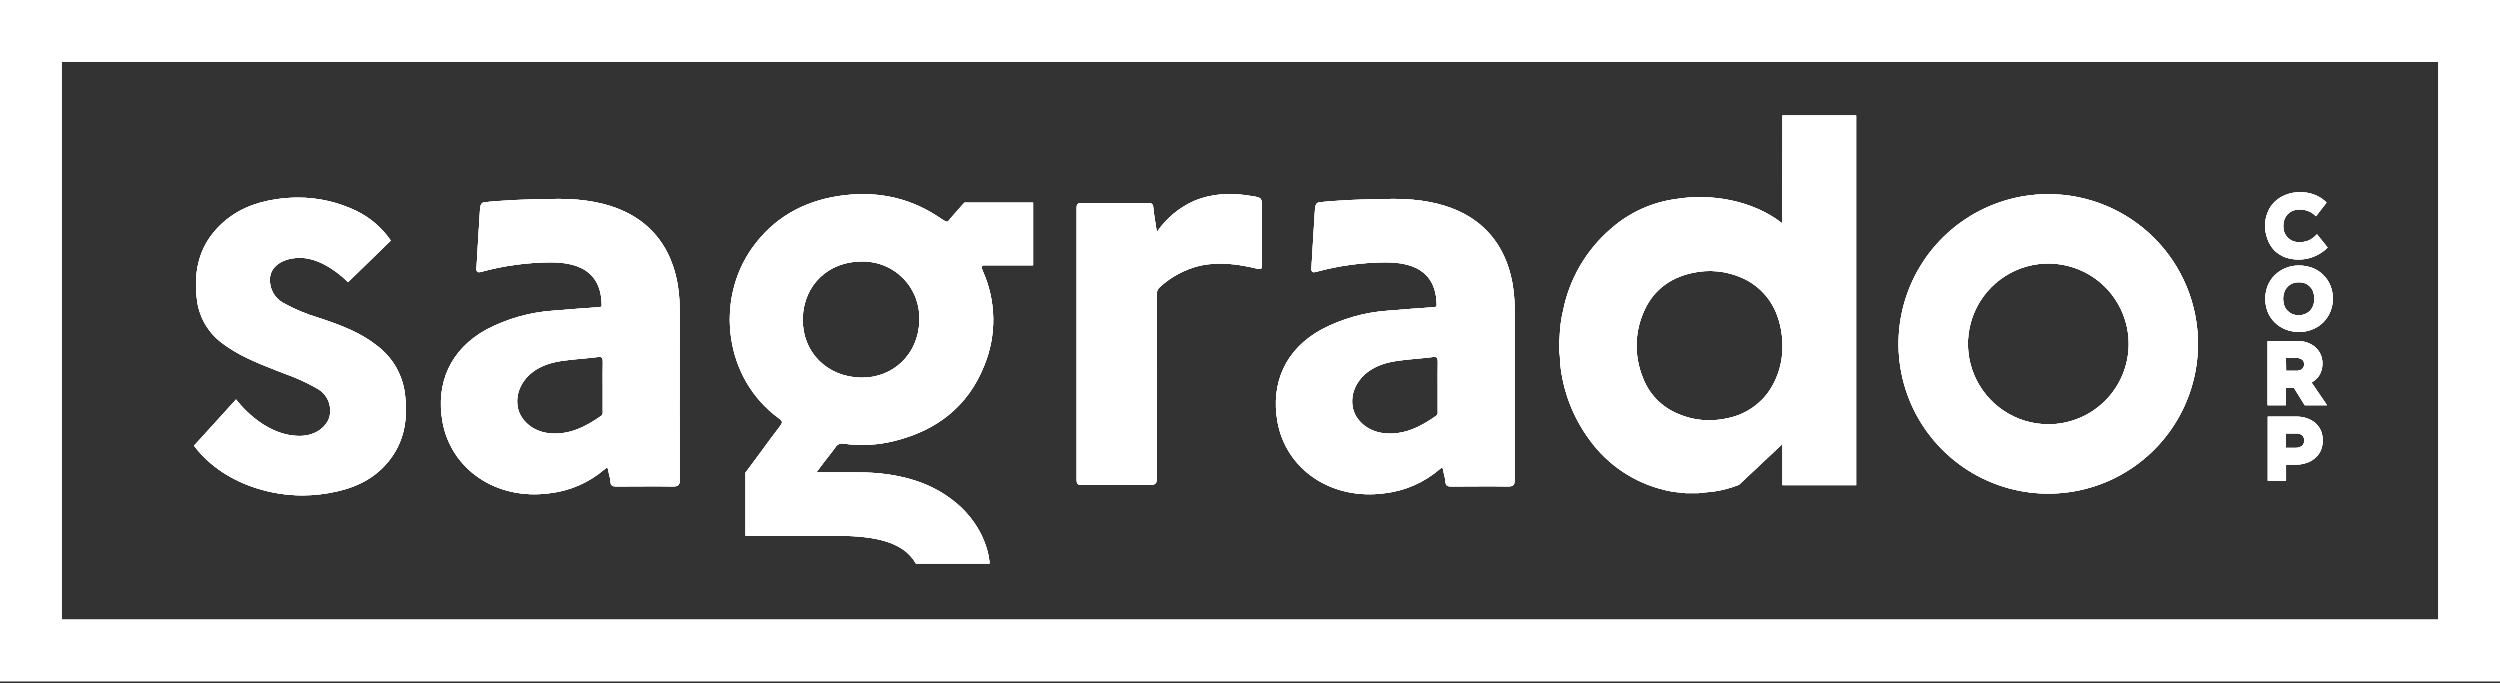 <?xml version="1.0" encoding="UTF-8"?> <svg xmlns="http://www.w3.org/2000/svg" width="139" height="38" viewBox="0 0 139 38" fill="none"><rect x="0" y="0" width="139" height="38" fill="#333333" stroke="none"/> <g clip-path="url(#clip0_259_1398)"> <path d="M37.787 19.282C37.787 18.324 37.787 18.111 37.787 17.153C37.787 15.054 37.007 11.06 31.082 11.06C29.572 11.06 27.675 11.15 26.906 11.255C26.784 11.271 26.711 11.386 26.692 11.618C26.672 11.851 26.497 14.849 26.497 14.849C26.497 14.849 26.421 15.194 26.703 15.126C27.989 14.771 29.315 14.589 30.648 14.584C32.99 14.584 33.458 15.836 33.458 17.026C33.411 17.065 33.351 17.085 33.29 17.083C32.428 17.14 31.567 17.204 30.707 17.278C29.444 17.37 28.212 17.718 27.088 18.302C25.006 19.424 24.241 21.338 24.598 23.412C25.061 26.089 27.589 27.827 30.561 27.422C31.688 27.294 32.75 26.831 33.61 26.091C33.731 25.984 33.805 25.976 33.827 26.165C33.848 26.354 33.934 26.569 33.944 26.774C33.955 27.012 34.069 27.047 34.273 27.045C35.323 27.045 36.373 27.026 37.42 27.045C37.746 27.045 37.791 26.94 37.791 26.655C37.781 24.193 37.787 21.74 37.787 19.282ZM33.514 21.491C33.514 21.929 33.514 22.366 33.514 22.805C33.514 22.917 33.546 23.04 33.431 23.122C32.549 23.744 31.605 24.218 30.492 24.085C29.597 23.98 28.918 23.36 28.785 22.651C28.631 21.826 29.056 20.997 29.864 20.515C30.498 20.137 31.203 20.058 31.911 19.984C32.356 19.937 32.804 19.908 33.247 19.848C33.477 19.817 33.524 19.904 33.518 20.109C33.507 20.57 33.514 21.03 33.514 21.491Z" fill="white"></path> <path d="M84.212 19.282V17.153C84.212 15.054 83.431 11.06 77.506 11.06C75.998 11.06 74.102 11.15 73.333 11.255C73.21 11.271 73.138 11.386 73.116 11.618C73.095 11.851 72.921 14.849 72.921 14.849C72.921 14.849 72.843 15.194 73.128 15.126C74.412 14.771 75.739 14.589 77.071 14.584C79.412 14.584 79.882 15.836 79.882 17.026C79.834 17.065 79.774 17.085 79.713 17.083C78.852 17.14 77.99 17.204 77.132 17.278C75.868 17.37 74.636 17.718 73.512 18.302C71.431 19.424 70.666 21.338 71.023 23.412C71.483 26.089 74.014 27.827 76.985 27.422C78.112 27.294 79.175 26.831 80.035 26.091C80.156 25.984 80.23 25.976 80.251 26.165C80.273 26.354 80.359 26.569 80.368 26.774C80.38 27.012 80.493 27.047 80.698 27.045C81.748 27.045 82.797 27.026 83.845 27.045C84.169 27.045 84.216 26.94 84.214 26.655C84.208 24.193 84.212 21.74 84.212 19.282ZM79.939 21.491C79.939 21.929 79.939 22.366 79.939 22.805C79.939 22.917 79.97 23.04 79.853 23.122C78.973 23.744 78.029 24.218 76.917 24.085C76.021 23.98 75.341 23.36 75.21 22.651C75.054 21.826 75.481 20.997 76.289 20.515C76.921 20.137 77.627 20.058 78.335 19.984C78.78 19.937 79.229 19.908 79.672 19.848C79.902 19.817 79.947 19.904 79.943 20.109C79.933 20.57 79.939 21.03 79.939 21.491Z" fill="white"></path> <path d="M126.463 13.928C126.632 14.089 126.831 14.215 127.048 14.301C127.432 14.435 127.845 14.463 128.243 14.385C128.642 14.306 129.013 14.122 129.317 13.852L129.411 13.764L128.825 13.029L128.716 13.134C128.602 13.24 128.47 13.325 128.326 13.386C128.174 13.441 128.013 13.469 127.852 13.47C127.727 13.472 127.602 13.45 127.485 13.407C127.377 13.361 127.279 13.295 127.196 13.212C127.118 13.135 127.056 13.042 127.015 12.939C126.97 12.818 126.948 12.69 126.95 12.561C126.949 12.435 126.971 12.311 127.015 12.194C127.055 12.088 127.116 11.991 127.194 11.909C127.273 11.826 127.368 11.759 127.473 11.714C127.599 11.67 127.731 11.648 127.864 11.649C128.015 11.645 128.166 11.67 128.308 11.724C128.436 11.764 128.555 11.831 128.656 11.919L128.767 12.02L129.352 11.261L129.257 11.175C129.077 11.017 128.869 10.895 128.644 10.815C128.403 10.728 128.149 10.685 127.893 10.688C127.616 10.683 127.342 10.733 127.085 10.836C126.856 10.922 126.646 11.055 126.471 11.226C126.298 11.393 126.165 11.597 126.08 11.821C125.986 12.049 125.939 12.294 125.942 12.541C125.939 12.799 125.985 13.055 126.078 13.296C126.16 13.532 126.291 13.747 126.463 13.928Z" fill="white"></path> <path d="M129.567 15.877C129.476 15.657 129.342 15.457 129.172 15.29C129.003 15.122 128.801 14.99 128.58 14.902C128.337 14.81 128.079 14.764 127.819 14.765C127.56 14.762 127.302 14.812 127.064 14.914C126.845 15.004 126.646 15.137 126.478 15.304C126.308 15.469 126.175 15.669 126.088 15.889C125.999 16.119 125.952 16.363 125.952 16.609C125.951 16.859 125.998 17.106 126.088 17.339C126.175 17.559 126.308 17.759 126.478 17.924C126.65 18.092 126.853 18.224 127.075 18.314C127.316 18.406 127.571 18.453 127.829 18.451C128.091 18.455 128.351 18.404 128.593 18.302C128.814 18.212 129.014 18.077 129.182 17.907C129.35 17.737 129.481 17.535 129.569 17.313C129.66 17.086 129.707 16.843 129.705 16.597C129.704 16.351 129.657 16.107 129.567 15.877ZM127.811 17.53C127.686 17.53 127.561 17.508 127.444 17.463C127.342 17.415 127.25 17.349 127.171 17.268C127.095 17.187 127.037 17.091 127.001 16.985C126.96 16.866 126.939 16.74 126.939 16.613C126.939 16.488 126.96 16.364 127.001 16.246C127.037 16.139 127.095 16.041 127.173 15.959C127.247 15.876 127.337 15.81 127.438 15.764C127.557 15.716 127.683 15.691 127.811 15.692C127.938 15.689 128.064 15.711 128.182 15.758C128.285 15.802 128.377 15.867 128.453 15.95C128.529 16.032 128.586 16.13 128.621 16.236C128.662 16.356 128.683 16.482 128.683 16.609C128.682 16.732 128.663 16.854 128.627 16.972C128.588 17.076 128.532 17.173 128.459 17.257C128.382 17.341 128.287 17.408 128.182 17.452C128.067 17.502 127.944 17.529 127.819 17.53H127.811Z" fill="white"></path> <path d="M128.929 20.897C129.061 20.696 129.129 20.459 129.124 20.218C129.128 20.045 129.094 19.872 129.025 19.713C128.955 19.554 128.851 19.412 128.72 19.297C128.587 19.186 128.434 19.1 128.269 19.046C128.088 18.986 127.897 18.957 127.706 18.96H126.08V22.528H127.093V21.553H127.54L128.143 22.528H129.376L128.517 21.266C128.681 21.177 128.822 21.05 128.929 20.897ZM127.099 19.9H127.684C127.799 19.893 127.913 19.926 128.006 19.994C128.042 20.027 128.07 20.068 128.088 20.114C128.106 20.159 128.113 20.209 128.109 20.257C128.113 20.307 128.104 20.357 128.084 20.403C128.065 20.448 128.035 20.489 127.996 20.521C127.901 20.591 127.783 20.626 127.665 20.618H127.107L127.099 19.9Z" fill="white"></path> <path d="M128.734 23.523C128.598 23.409 128.443 23.322 128.275 23.264C128.087 23.197 127.889 23.164 127.69 23.166H126.09V26.729H127.103V25.831H127.631C127.83 25.835 128.028 25.805 128.217 25.742C128.394 25.691 128.558 25.602 128.697 25.48C128.838 25.366 128.951 25.221 129.028 25.057C129.178 24.701 129.182 24.3 129.038 23.941C128.966 23.783 128.862 23.641 128.734 23.523ZM127.099 24.097H127.657C127.785 24.086 127.912 24.125 128.012 24.206C128.048 24.244 128.076 24.289 128.094 24.339C128.112 24.388 128.119 24.441 128.115 24.493C128.119 24.548 128.111 24.603 128.09 24.654C128.069 24.705 128.037 24.751 127.996 24.788C127.892 24.87 127.76 24.91 127.627 24.901H127.099V24.097Z" fill="white"></path> <path d="M70.162 11.577C70.162 11.014 70.162 10.992 69.626 10.908C68.525 10.713 67.437 10.735 66.389 11.175C65.552 11.55 64.835 12.149 64.319 12.908C64.245 12.405 64.163 11.985 64.124 11.562C64.104 11.324 64.015 11.283 63.804 11.285C62.588 11.293 61.372 11.293 60.156 11.285C59.931 11.285 59.861 11.343 59.863 11.573C59.863 16.61 59.863 21.644 59.863 26.676C59.863 26.91 59.937 26.965 60.157 26.963C61.408 26.953 62.661 26.944 63.911 26.963C64.257 26.963 64.323 26.869 64.321 26.542C64.307 23.166 64.321 19.791 64.321 16.416C64.308 16.337 64.314 16.257 64.339 16.181C64.364 16.105 64.406 16.037 64.463 15.981C65.1 15.388 65.879 14.97 66.725 14.769C67.794 14.537 68.841 14.683 69.881 14.931C70.135 14.994 70.17 14.931 70.168 14.709C70.156 13.657 70.162 12.621 70.162 11.577Z" fill="white"></path> <path d="M113.895 10.797C112.248 10.795 110.638 11.281 109.267 12.194C107.897 13.107 106.828 14.406 106.197 15.927C105.565 17.447 105.398 19.121 105.718 20.736C106.038 22.352 106.83 23.836 107.993 25.001C109.157 26.166 110.64 26.96 112.255 27.282C113.87 27.604 115.544 27.44 117.065 26.811C118.587 26.181 119.887 25.114 120.802 23.745C121.717 22.376 122.206 20.767 122.206 19.12C122.207 16.914 121.332 14.798 119.773 13.238C118.215 11.677 116.1 10.799 113.895 10.797ZM113.895 23.592C113.01 23.593 112.144 23.332 111.408 22.842C110.672 22.351 110.097 21.654 109.758 20.837C109.418 20.02 109.328 19.12 109.5 18.252C109.672 17.384 110.097 16.587 110.722 15.961C111.347 15.335 112.144 14.908 113.011 14.735C113.879 14.562 114.779 14.65 115.596 14.988C116.414 15.326 117.113 15.899 117.604 16.635C118.096 17.37 118.358 18.235 118.358 19.12C118.359 20.305 117.889 21.441 117.052 22.28C116.215 23.118 115.079 23.59 113.895 23.592Z" fill="white"></path> <path d="M20.96 19.221C20.095 18.535 19.1 18.133 17.889 17.727L17.694 17.663C17.015 17.461 16.361 17.185 15.743 16.841C15.499 16.705 15.3 16.501 15.169 16.255C15.039 16.008 14.984 15.728 15.009 15.45C15.05 14.865 15.626 14.348 16.658 14.334C17.528 14.322 18.537 14.88 19.352 15.684L21.724 13.376C21.244 12.675 20.59 12.109 19.826 11.735C18.811 11.242 17.697 10.986 16.568 10.988C16.183 10.989 15.798 11.016 15.417 11.07C14.135 11.248 13.119 11.7 12.313 12.455C11.181 13.513 10.738 14.875 10.947 16.617C10.998 17.1 11.149 17.568 11.389 17.99C11.63 18.412 11.955 18.78 12.344 19.071C13.226 19.738 14.199 20.144 15.382 20.605L15.756 20.749C16.426 20.981 17.072 21.276 17.686 21.629C17.893 21.753 18.064 21.928 18.183 22.138C18.302 22.348 18.364 22.586 18.363 22.827C18.362 22.94 18.35 23.053 18.326 23.164C18.185 23.685 17.598 24.239 16.658 24.239C14.59 24.239 13.126 22.212 13.126 22.212L11.058 24.489L10.789 24.778C11.657 25.948 12.955 26.729 14.235 27.135C15.067 27.404 15.935 27.541 16.81 27.543C17.467 27.541 18.121 27.465 18.761 27.316C20 27.033 20.932 26.483 21.613 25.636C22.394 24.661 22.69 23.49 22.526 22.023C22.476 21.473 22.31 20.939 22.04 20.456C21.77 19.974 21.402 19.553 20.96 19.221Z" fill="white"></path> <path d="M53.343 11.581C53.28 11.641 53.222 11.706 53.171 11.776C52.976 11.995 52.781 12.221 52.701 12.325C52.582 12.34 52.443 12.245 52.186 12.067C52.147 12.04 52.108 12.018 52.069 11.993C50.395 10.916 48.557 10.606 46.62 10.902C44.639 11.207 42.993 12.139 41.82 13.79C39.773 16.668 40.244 21.032 43.318 23.268C43.514 23.412 43.529 23.49 43.377 23.689C42.739 24.518 42.085 25.445 41.453 26.274V29.786H46.797C48.529 29.825 50.217 30.067 50.923 31.331H55.021C55.021 31.331 54.956 29.129 52.633 27.57C51.61 26.866 50.049 26.265 47.698 26.265H45.386C45.591 25.986 45.777 25.744 45.825 25.679C46.02 25.41 46.186 25.234 46.444 24.873C46.488 24.794 46.556 24.731 46.639 24.693C46.721 24.655 46.814 24.645 46.902 24.665C47.856 24.8 48.827 24.746 49.761 24.507C52.086 23.921 53.821 22.595 54.722 20.324C55.065 19.492 55.236 18.599 55.223 17.699C55.211 16.799 55.015 15.911 54.648 15.089C54.552 14.867 54.558 14.777 54.689 14.748H57.44V11.267H53.624L53.343 11.581ZM47.88 20.999C45.97 20.966 44.596 19.575 44.631 17.721C44.67 15.793 46.112 14.531 47.903 14.535C48.335 14.525 48.765 14.604 49.165 14.767C49.565 14.93 49.927 15.174 50.228 15.484C50.53 15.793 50.764 16.161 50.917 16.565C51.07 16.97 51.138 17.401 51.117 17.832C51.08 19.666 49.681 21.03 47.874 20.999H47.88Z" fill="white"></path> <path d="M99.098 12.426C97.457 11.136 95.133 10.754 93.245 11.06C91.873 11.232 90.585 11.816 89.552 12.734C88.196 13.906 87.268 15.495 86.914 17.251C86.799 17.732 86.734 18.224 86.719 18.718C86.721 18.784 86.712 18.85 86.691 18.913V19.535C86.725 19.685 86.741 19.837 86.738 19.99C86.738 20.067 86.742 20.144 86.75 20.22C86.903 21.76 87.472 23.229 88.395 24.472C89.412 25.872 90.9 26.858 92.585 27.25C92.89 27.326 93.201 27.373 93.514 27.39H93.528C93.589 27.387 93.65 27.396 93.707 27.42H94.429C94.585 27.392 94.741 27.381 94.894 27.367C95.046 27.353 95.145 27.347 95.266 27.33C95.753 27.26 96.229 27.134 96.686 26.953L99.104 24.68V26.294C99.104 26.516 99.104 26.747 99.104 26.973H103.201V6.421H99.104L99.098 12.426ZM98.384 21.715C97.855 22.495 97.045 23.041 96.123 23.238C95.763 23.325 95.394 23.369 95.024 23.369C94.427 23.369 93.837 23.246 93.29 23.008C92.834 22.821 92.423 22.54 92.083 22.183C91.743 21.826 91.483 21.402 91.317 20.938C90.868 19.793 90.886 18.516 91.368 17.384C91.86 16.213 92.767 15.466 94.062 15.181C95.006 14.96 95.997 15.058 96.88 15.458C97.334 15.66 97.742 15.954 98.077 16.321C98.413 16.688 98.669 17.12 98.831 17.59C99.023 18.135 99.116 18.71 99.106 19.288C99.112 20.151 98.86 20.995 98.384 21.715Z" fill="white"></path> <path d="M37.787 19.282C37.787 18.324 37.787 18.111 37.787 17.153C37.787 15.054 37.007 11.06 31.082 11.06C29.572 11.06 27.675 11.15 26.906 11.255C26.784 11.271 26.711 11.386 26.692 11.618C26.672 11.851 26.497 14.849 26.497 14.849C26.497 14.849 26.421 15.194 26.703 15.126C27.989 14.771 29.315 14.589 30.648 14.584C32.99 14.584 33.458 15.836 33.458 17.026C33.411 17.065 33.351 17.085 33.29 17.083C32.428 17.14 31.567 17.204 30.707 17.278C29.444 17.37 28.212 17.718 27.088 18.302C25.006 19.424 24.241 21.338 24.598 23.412C25.061 26.089 27.589 27.827 30.561 27.422C31.688 27.294 32.75 26.831 33.61 26.091C33.731 25.984 33.805 25.976 33.827 26.165C33.848 26.354 33.934 26.569 33.944 26.774C33.955 27.012 34.069 27.047 34.273 27.045C35.323 27.045 36.373 27.026 37.42 27.045C37.746 27.045 37.791 26.94 37.791 26.655C37.781 24.193 37.787 21.74 37.787 19.282ZM33.514 21.491C33.514 21.929 33.514 22.366 33.514 22.805C33.514 22.917 33.546 23.04 33.431 23.122C32.549 23.744 31.605 24.218 30.492 24.085C29.597 23.98 28.918 23.36 28.785 22.651C28.631 21.826 29.056 20.997 29.864 20.515C30.498 20.137 31.203 20.058 31.911 19.984C32.356 19.937 32.804 19.908 33.247 19.848C33.477 19.817 33.524 19.904 33.518 20.109C33.507 20.57 33.514 21.03 33.514 21.491Z" fill="white"></path> <path d="M84.212 19.282V17.153C84.212 15.054 83.431 11.06 77.506 11.06C75.998 11.06 74.102 11.15 73.333 11.255C73.21 11.271 73.138 11.386 73.116 11.618C73.095 11.851 72.921 14.849 72.921 14.849C72.921 14.849 72.843 15.194 73.128 15.126C74.412 14.771 75.739 14.589 77.071 14.584C79.412 14.584 79.882 15.836 79.882 17.026C79.834 17.065 79.774 17.085 79.713 17.083C78.852 17.14 77.99 17.204 77.132 17.278C75.868 17.37 74.636 17.718 73.512 18.302C71.431 19.424 70.666 21.338 71.023 23.412C71.483 26.089 74.014 27.827 76.985 27.422C78.112 27.294 79.175 26.831 80.035 26.091C80.156 25.984 80.23 25.976 80.251 26.165C80.273 26.354 80.359 26.569 80.368 26.774C80.38 27.012 80.493 27.047 80.698 27.045C81.748 27.045 82.797 27.026 83.845 27.045C84.169 27.045 84.216 26.94 84.214 26.655C84.208 24.193 84.212 21.74 84.212 19.282ZM79.939 21.491C79.939 21.929 79.939 22.366 79.939 22.805C79.939 22.917 79.97 23.04 79.853 23.122C78.973 23.744 78.029 24.218 76.917 24.085C76.021 23.98 75.341 23.36 75.21 22.651C75.054 21.826 75.481 20.997 76.289 20.515C76.921 20.137 77.627 20.058 78.335 19.984C78.78 19.937 79.229 19.908 79.672 19.848C79.902 19.817 79.947 19.904 79.943 20.109C79.933 20.57 79.939 21.03 79.939 21.491Z" fill="white"></path> <path d="M126.463 13.928C126.632 14.089 126.831 14.215 127.048 14.301C127.432 14.435 127.845 14.463 128.243 14.385C128.642 14.306 129.013 14.122 129.317 13.852L129.411 13.764L128.825 13.029L128.716 13.134C128.602 13.24 128.47 13.325 128.326 13.386C128.174 13.441 128.013 13.469 127.852 13.47C127.727 13.472 127.602 13.45 127.485 13.407C127.377 13.361 127.279 13.295 127.196 13.212C127.118 13.135 127.056 13.042 127.015 12.939C126.97 12.818 126.948 12.69 126.95 12.561C126.949 12.435 126.971 12.311 127.015 12.194C127.055 12.088 127.116 11.991 127.194 11.909C127.273 11.826 127.368 11.759 127.473 11.714C127.599 11.67 127.731 11.648 127.864 11.649C128.015 11.645 128.166 11.67 128.308 11.724C128.436 11.764 128.555 11.831 128.656 11.919L128.767 12.02L129.352 11.261L129.257 11.175C129.077 11.017 128.869 10.895 128.644 10.815C128.403 10.728 128.149 10.685 127.893 10.688C127.616 10.683 127.342 10.733 127.085 10.836C126.856 10.922 126.646 11.055 126.471 11.226C126.298 11.393 126.165 11.597 126.08 11.821C125.986 12.049 125.939 12.294 125.942 12.541C125.939 12.799 125.985 13.055 126.078 13.296C126.16 13.532 126.291 13.747 126.463 13.928Z" fill="white"></path> <path d="M129.567 15.877C129.476 15.657 129.342 15.457 129.172 15.29C129.003 15.122 128.801 14.99 128.58 14.902C128.337 14.81 128.079 14.764 127.819 14.765C127.56 14.762 127.302 14.812 127.064 14.914C126.845 15.004 126.646 15.137 126.478 15.304C126.308 15.469 126.175 15.669 126.088 15.889C125.999 16.119 125.952 16.363 125.952 16.609C125.951 16.859 125.998 17.106 126.088 17.339C126.175 17.559 126.308 17.759 126.478 17.924C126.65 18.092 126.853 18.224 127.075 18.314C127.316 18.406 127.571 18.453 127.829 18.451C128.091 18.455 128.351 18.404 128.593 18.302C128.814 18.212 129.014 18.077 129.182 17.907C129.35 17.737 129.481 17.535 129.569 17.313C129.66 17.086 129.707 16.843 129.705 16.597C129.704 16.351 129.657 16.107 129.567 15.877ZM127.811 17.53C127.686 17.53 127.561 17.508 127.444 17.463C127.342 17.415 127.25 17.349 127.171 17.268C127.095 17.187 127.037 17.091 127.001 16.985C126.96 16.866 126.939 16.74 126.939 16.613C126.939 16.488 126.96 16.364 127.001 16.246C127.037 16.139 127.095 16.041 127.173 15.959C127.247 15.876 127.337 15.81 127.438 15.764C127.557 15.716 127.683 15.691 127.811 15.692C127.938 15.689 128.064 15.711 128.182 15.758C128.285 15.802 128.377 15.867 128.453 15.95C128.529 16.032 128.586 16.13 128.621 16.236C128.662 16.356 128.683 16.482 128.683 16.609C128.682 16.732 128.663 16.854 128.627 16.972C128.588 17.076 128.532 17.173 128.459 17.257C128.382 17.341 128.287 17.408 128.182 17.452C128.067 17.502 127.944 17.529 127.819 17.53H127.811Z" fill="white"></path> <path d="M128.929 20.897C129.061 20.696 129.129 20.459 129.124 20.218C129.128 20.045 129.094 19.872 129.025 19.713C128.955 19.554 128.851 19.412 128.72 19.297C128.587 19.186 128.434 19.1 128.269 19.046C128.088 18.986 127.897 18.957 127.706 18.96H126.08V22.528H127.093V21.553H127.54L128.143 22.528H129.376L128.517 21.266C128.681 21.177 128.822 21.05 128.929 20.897ZM127.099 19.9H127.684C127.799 19.893 127.913 19.926 128.006 19.994C128.042 20.027 128.07 20.068 128.088 20.114C128.106 20.159 128.113 20.209 128.109 20.257C128.113 20.307 128.104 20.357 128.084 20.403C128.065 20.448 128.035 20.489 127.996 20.521C127.901 20.591 127.783 20.626 127.665 20.618H127.107L127.099 19.9Z" fill="white"></path> <path d="M128.734 23.523C128.598 23.409 128.443 23.322 128.275 23.264C128.087 23.197 127.889 23.164 127.69 23.166H126.09V26.729H127.103V25.831H127.631C127.83 25.835 128.028 25.805 128.217 25.742C128.394 25.691 128.558 25.602 128.697 25.48C128.838 25.366 128.951 25.221 129.028 25.057C129.178 24.701 129.182 24.3 129.038 23.941C128.966 23.783 128.862 23.641 128.734 23.523ZM127.099 24.097H127.657C127.785 24.086 127.912 24.125 128.012 24.206C128.048 24.244 128.076 24.289 128.094 24.339C128.112 24.388 128.119 24.441 128.115 24.493C128.119 24.548 128.111 24.603 128.09 24.654C128.069 24.705 128.037 24.751 127.996 24.788C127.892 24.87 127.76 24.91 127.627 24.901H127.099V24.097Z" fill="white"></path> <path d="M70.162 11.577C70.162 11.014 70.162 10.992 69.626 10.908C68.525 10.713 67.437 10.735 66.389 11.175C65.552 11.55 64.835 12.149 64.319 12.908C64.245 12.405 64.163 11.985 64.124 11.562C64.104 11.324 64.015 11.283 63.804 11.285C62.588 11.293 61.372 11.293 60.156 11.285C59.931 11.285 59.861 11.343 59.863 11.573C59.863 16.61 59.863 21.644 59.863 26.676C59.863 26.91 59.937 26.965 60.157 26.963C61.408 26.953 62.661 26.944 63.911 26.963C64.257 26.963 64.323 26.869 64.321 26.542C64.307 23.166 64.321 19.791 64.321 16.416C64.308 16.337 64.314 16.257 64.339 16.181C64.364 16.105 64.406 16.037 64.463 15.981C65.1 15.388 65.879 14.97 66.725 14.769C67.794 14.537 68.841 14.683 69.881 14.931C70.135 14.994 70.17 14.931 70.168 14.709C70.156 13.657 70.162 12.621 70.162 11.577Z" fill="white"></path> <path d="M113.895 10.797C112.248 10.795 110.638 11.281 109.267 12.194C107.897 13.107 106.828 14.406 106.197 15.927C105.565 17.447 105.398 19.121 105.718 20.736C106.038 22.352 106.83 23.836 107.993 25.001C109.157 26.166 110.64 26.96 112.255 27.282C113.87 27.604 115.544 27.44 117.065 26.811C118.587 26.181 119.887 25.114 120.802 23.745C121.717 22.376 122.206 20.767 122.206 19.12C122.207 16.914 121.332 14.798 119.773 13.238C118.215 11.677 116.1 10.799 113.895 10.797ZM113.895 23.592C113.01 23.593 112.144 23.332 111.408 22.842C110.672 22.351 110.097 21.654 109.758 20.837C109.418 20.02 109.328 19.12 109.5 18.252C109.672 17.384 110.097 16.587 110.722 15.961C111.347 15.335 112.144 14.908 113.011 14.735C113.879 14.562 114.779 14.65 115.596 14.988C116.414 15.326 117.113 15.899 117.604 16.635C118.096 17.37 118.358 18.235 118.358 19.12C118.359 20.305 117.889 21.441 117.052 22.28C116.215 23.118 115.079 23.59 113.895 23.592Z" fill="white"></path> <path d="M20.96 19.221C20.095 18.535 19.1 18.133 17.889 17.727L17.694 17.663C17.015 17.461 16.361 17.185 15.743 16.841C15.499 16.705 15.3 16.501 15.169 16.255C15.039 16.008 14.984 15.728 15.009 15.45C15.05 14.865 15.626 14.348 16.658 14.334C17.528 14.322 18.537 14.88 19.352 15.684L21.724 13.376C21.244 12.675 20.59 12.109 19.826 11.735C18.811 11.242 17.697 10.986 16.568 10.988C16.183 10.989 15.798 11.016 15.417 11.07C14.135 11.248 13.119 11.7 12.313 12.455C11.181 13.513 10.738 14.875 10.947 16.617C10.998 17.1 11.149 17.568 11.389 17.99C11.63 18.412 11.955 18.78 12.344 19.071C13.226 19.738 14.199 20.144 15.382 20.605L15.756 20.749C16.426 20.981 17.072 21.276 17.686 21.629C17.893 21.753 18.064 21.928 18.183 22.138C18.302 22.348 18.364 22.586 18.363 22.827C18.362 22.94 18.35 23.053 18.326 23.164C18.185 23.685 17.598 24.239 16.658 24.239C14.59 24.239 13.126 22.212 13.126 22.212L11.058 24.489L10.789 24.778C11.657 25.948 12.955 26.729 14.235 27.135C15.067 27.404 15.935 27.541 16.81 27.543C17.467 27.541 18.121 27.465 18.761 27.316C20 27.033 20.932 26.483 21.613 25.636C22.394 24.661 22.69 23.49 22.526 22.023C22.476 21.473 22.31 20.939 22.04 20.456C21.77 19.974 21.402 19.553 20.96 19.221Z" fill="white"></path> <path d="M53.343 11.581C53.28 11.641 53.222 11.706 53.171 11.776C52.976 11.995 52.781 12.221 52.701 12.325C52.582 12.34 52.443 12.245 52.186 12.067C52.147 12.04 52.108 12.018 52.069 11.993C50.395 10.916 48.557 10.606 46.62 10.902C44.639 11.207 42.993 12.139 41.82 13.79C39.773 16.668 40.244 21.032 43.318 23.268C43.514 23.412 43.529 23.49 43.377 23.689C42.739 24.518 42.085 25.445 41.453 26.274V29.786H46.797C48.529 29.825 50.217 30.067 50.923 31.331H55.021C55.021 31.331 54.956 29.129 52.633 27.57C51.61 26.866 50.049 26.265 47.698 26.265H45.386C45.591 25.986 45.777 25.744 45.825 25.679C46.02 25.41 46.186 25.234 46.444 24.873C46.488 24.794 46.556 24.731 46.639 24.693C46.721 24.655 46.814 24.645 46.902 24.665C47.856 24.8 48.827 24.746 49.761 24.507C52.086 23.921 53.821 22.595 54.722 20.324C55.065 19.492 55.236 18.599 55.223 17.699C55.211 16.799 55.015 15.911 54.648 15.089C54.552 14.867 54.558 14.777 54.689 14.748H57.44V11.267H53.624L53.343 11.581ZM47.88 20.999C45.97 20.966 44.596 19.575 44.631 17.721C44.67 15.793 46.112 14.531 47.903 14.535C48.335 14.525 48.765 14.604 49.165 14.767C49.565 14.93 49.927 15.174 50.228 15.484C50.53 15.793 50.764 16.161 50.917 16.565C51.07 16.97 51.138 17.401 51.117 17.832C51.08 19.666 49.681 21.03 47.874 20.999H47.88Z" fill="white"></path> <path d="M99.098 12.426C97.457 11.136 95.133 10.754 93.245 11.06C91.873 11.232 90.585 11.816 89.552 12.734C88.196 13.906 87.268 15.495 86.914 17.251C86.799 17.732 86.734 18.224 86.719 18.718C86.721 18.784 86.712 18.85 86.691 18.913V19.535C86.725 19.685 86.741 19.837 86.738 19.99C86.738 20.067 86.742 20.144 86.75 20.22C86.903 21.76 87.472 23.229 88.395 24.472C89.412 25.872 90.9 26.858 92.585 27.25C92.89 27.326 93.201 27.373 93.514 27.39H93.528C93.589 27.387 93.65 27.396 93.707 27.42H94.429C94.585 27.392 94.741 27.381 94.894 27.367C95.046 27.353 95.145 27.347 95.266 27.33C95.753 27.26 96.229 27.134 96.686 26.953L99.104 24.68V26.294C99.104 26.516 99.104 26.747 99.104 26.973H103.201V6.421H99.104L99.098 12.426ZM98.384 21.715C97.855 22.495 97.045 23.041 96.123 23.238C95.763 23.325 95.394 23.369 95.024 23.369C94.427 23.369 93.837 23.246 93.29 23.008C92.834 22.821 92.423 22.54 92.083 22.183C91.743 21.826 91.483 21.402 91.317 20.938C90.868 19.793 90.886 18.516 91.368 17.384C91.86 16.213 92.767 15.466 94.062 15.181C95.006 14.96 95.997 15.058 96.88 15.458C97.334 15.66 97.742 15.954 98.077 16.321C98.413 16.688 98.669 17.12 98.831 17.59C99.023 18.135 99.116 18.71 99.106 19.288C99.112 20.151 98.86 20.995 98.384 21.715Z" fill="white"></path> <path d="M37.787 19.282C37.787 18.324 37.787 18.111 37.787 17.153C37.787 15.054 37.007 11.06 31.082 11.06C29.572 11.06 27.675 11.15 26.906 11.255C26.784 11.271 26.711 11.386 26.692 11.618C26.672 11.851 26.497 14.849 26.497 14.849C26.497 14.849 26.421 15.194 26.703 15.126C27.989 14.771 29.315 14.589 30.648 14.584C32.99 14.584 33.458 15.836 33.458 17.026C33.411 17.065 33.351 17.085 33.29 17.083C32.428 17.14 31.567 17.204 30.707 17.278C29.444 17.37 28.212 17.718 27.088 18.302C25.006 19.424 24.241 21.338 24.598 23.412C25.061 26.089 27.589 27.827 30.561 27.422C31.688 27.294 32.75 26.831 33.61 26.091C33.731 25.984 33.805 25.976 33.827 26.165C33.848 26.354 33.934 26.569 33.944 26.774C33.955 27.012 34.069 27.047 34.273 27.045C35.323 27.045 36.373 27.026 37.42 27.045C37.746 27.045 37.791 26.94 37.791 26.655C37.781 24.193 37.787 21.74 37.787 19.282ZM33.514 21.491C33.514 21.929 33.514 22.366 33.514 22.805C33.514 22.917 33.546 23.04 33.431 23.122C32.549 23.744 31.605 24.218 30.492 24.085C29.597 23.98 28.918 23.36 28.785 22.651C28.631 21.826 29.056 20.997 29.864 20.515C30.498 20.137 31.203 20.058 31.911 19.984C32.356 19.937 32.804 19.908 33.247 19.848C33.477 19.817 33.524 19.904 33.518 20.109C33.507 20.57 33.514 21.03 33.514 21.491Z" fill="white"></path> <path d="M84.212 19.282V17.153C84.212 15.054 83.431 11.06 77.506 11.06C75.998 11.06 74.102 11.15 73.333 11.255C73.21 11.271 73.138 11.386 73.116 11.618C73.095 11.851 72.921 14.849 72.921 14.849C72.921 14.849 72.843 15.194 73.128 15.126C74.412 14.771 75.739 14.589 77.071 14.584C79.412 14.584 79.882 15.836 79.882 17.026C79.834 17.065 79.774 17.085 79.713 17.083C78.852 17.14 77.99 17.204 77.132 17.278C75.868 17.37 74.636 17.718 73.512 18.302C71.431 19.424 70.666 21.338 71.023 23.412C71.483 26.089 74.014 27.827 76.985 27.422C78.112 27.294 79.175 26.831 80.035 26.091C80.156 25.984 80.23 25.976 80.251 26.165C80.273 26.354 80.359 26.569 80.368 26.774C80.38 27.012 80.493 27.047 80.698 27.045C81.748 27.045 82.797 27.026 83.845 27.045C84.169 27.045 84.216 26.94 84.214 26.655C84.208 24.193 84.212 21.74 84.212 19.282ZM79.939 21.491C79.939 21.929 79.939 22.366 79.939 22.805C79.939 22.917 79.97 23.04 79.853 23.122C78.973 23.744 78.029 24.218 76.917 24.085C76.021 23.98 75.341 23.36 75.21 22.651C75.054 21.826 75.481 20.997 76.289 20.515C76.921 20.137 77.627 20.058 78.335 19.984C78.78 19.937 79.229 19.908 79.672 19.848C79.902 19.817 79.947 19.904 79.943 20.109C79.933 20.57 79.939 21.03 79.939 21.491Z" fill="white"></path> <path d="M126.463 13.928C126.632 14.089 126.831 14.215 127.048 14.301C127.432 14.435 127.845 14.463 128.243 14.385C128.642 14.306 129.013 14.122 129.317 13.852L129.411 13.764L128.825 13.029L128.716 13.134C128.602 13.24 128.47 13.325 128.326 13.386C128.174 13.441 128.013 13.469 127.852 13.47C127.727 13.472 127.602 13.45 127.485 13.407C127.377 13.361 127.279 13.295 127.196 13.212C127.118 13.135 127.056 13.042 127.015 12.939C126.97 12.818 126.948 12.69 126.95 12.561C126.949 12.435 126.971 12.311 127.015 12.194C127.055 12.088 127.116 11.991 127.194 11.909C127.273 11.826 127.368 11.759 127.473 11.714C127.599 11.67 127.731 11.648 127.864 11.649C128.015 11.645 128.166 11.67 128.308 11.724C128.436 11.764 128.555 11.831 128.656 11.919L128.767 12.02L129.352 11.261L129.257 11.175C129.077 11.017 128.869 10.895 128.644 10.815C128.403 10.728 128.149 10.685 127.893 10.688C127.616 10.683 127.342 10.733 127.085 10.836C126.856 10.922 126.646 11.055 126.471 11.226C126.298 11.393 126.165 11.597 126.08 11.821C125.986 12.049 125.939 12.294 125.942 12.541C125.939 12.799 125.985 13.055 126.078 13.296C126.16 13.532 126.291 13.747 126.463 13.928Z" fill="white"></path> <path d="M129.567 15.877C129.476 15.657 129.342 15.457 129.172 15.29C129.003 15.122 128.801 14.99 128.58 14.902C128.337 14.81 128.079 14.764 127.819 14.765C127.56 14.762 127.302 14.812 127.064 14.914C126.845 15.004 126.646 15.137 126.478 15.304C126.308 15.469 126.175 15.669 126.088 15.889C125.999 16.119 125.952 16.363 125.952 16.609C125.951 16.859 125.998 17.106 126.088 17.339C126.175 17.559 126.308 17.759 126.478 17.924C126.65 18.092 126.853 18.224 127.075 18.314C127.316 18.406 127.571 18.453 127.829 18.451C128.091 18.455 128.351 18.404 128.593 18.302C128.814 18.212 129.014 18.077 129.182 17.907C129.35 17.737 129.481 17.535 129.569 17.313C129.66 17.086 129.707 16.843 129.705 16.597C129.704 16.351 129.657 16.107 129.567 15.877ZM127.811 17.53C127.686 17.53 127.561 17.508 127.444 17.463C127.342 17.415 127.25 17.349 127.171 17.268C127.095 17.187 127.037 17.091 127.001 16.985C126.96 16.866 126.939 16.74 126.939 16.613C126.939 16.488 126.96 16.364 127.001 16.246C127.037 16.139 127.095 16.041 127.173 15.959C127.247 15.876 127.337 15.81 127.438 15.764C127.557 15.716 127.683 15.691 127.811 15.692C127.938 15.689 128.064 15.711 128.182 15.758C128.285 15.802 128.377 15.867 128.453 15.95C128.529 16.032 128.586 16.13 128.621 16.236C128.662 16.356 128.683 16.482 128.683 16.609C128.682 16.732 128.663 16.854 128.627 16.972C128.588 17.076 128.532 17.173 128.459 17.257C128.382 17.341 128.287 17.408 128.182 17.452C128.067 17.502 127.944 17.529 127.819 17.53H127.811Z" fill="white"></path> <path d="M128.929 20.897C129.061 20.696 129.129 20.459 129.124 20.218C129.128 20.045 129.094 19.872 129.025 19.713C128.955 19.554 128.851 19.412 128.72 19.297C128.587 19.186 128.434 19.1 128.269 19.046C128.088 18.986 127.897 18.957 127.706 18.96H126.08V22.528H127.093V21.553H127.54L128.143 22.528H129.376L128.517 21.266C128.681 21.177 128.822 21.05 128.929 20.897ZM127.099 19.9H127.684C127.799 19.893 127.913 19.926 128.006 19.994C128.042 20.027 128.07 20.068 128.088 20.114C128.106 20.159 128.113 20.209 128.109 20.257C128.113 20.307 128.104 20.357 128.084 20.403C128.065 20.448 128.035 20.489 127.996 20.521C127.901 20.591 127.783 20.626 127.665 20.618H127.107L127.099 19.9Z" fill="white"></path> <path d="M128.734 23.523C128.598 23.409 128.443 23.322 128.275 23.264C128.087 23.197 127.889 23.164 127.69 23.166H126.09V26.729H127.103V25.831H127.631C127.83 25.835 128.028 25.805 128.217 25.742C128.394 25.691 128.558 25.602 128.697 25.48C128.838 25.366 128.951 25.221 129.028 25.057C129.178 24.701 129.182 24.3 129.038 23.941C128.966 23.783 128.862 23.641 128.734 23.523ZM127.099 24.097H127.657C127.785 24.086 127.912 24.125 128.012 24.206C128.048 24.244 128.076 24.289 128.094 24.339C128.112 24.388 128.119 24.441 128.115 24.493C128.119 24.548 128.111 24.603 128.09 24.654C128.069 24.705 128.037 24.751 127.996 24.788C127.892 24.87 127.76 24.91 127.627 24.901H127.099V24.097Z" fill="white"></path> <path d="M70.162 11.577C70.162 11.014 70.162 10.992 69.626 10.908C68.525 10.713 67.437 10.735 66.389 11.175C65.552 11.55 64.835 12.149 64.319 12.908C64.245 12.405 64.163 11.985 64.124 11.562C64.104 11.324 64.015 11.283 63.804 11.285C62.588 11.293 61.372 11.293 60.156 11.285C59.931 11.285 59.861 11.343 59.863 11.573C59.863 16.61 59.863 21.644 59.863 26.676C59.863 26.91 59.937 26.965 60.157 26.963C61.408 26.953 62.661 26.944 63.911 26.963C64.257 26.963 64.323 26.869 64.321 26.542C64.307 23.166 64.321 19.791 64.321 16.416C64.308 16.337 64.314 16.257 64.339 16.181C64.364 16.105 64.406 16.037 64.463 15.981C65.1 15.388 65.879 14.97 66.725 14.769C67.794 14.537 68.841 14.683 69.881 14.931C70.135 14.994 70.17 14.931 70.168 14.709C70.156 13.657 70.162 12.621 70.162 11.577Z" fill="white"></path> <path d="M113.895 10.797C112.248 10.795 110.638 11.281 109.267 12.194C107.897 13.107 106.828 14.406 106.197 15.927C105.565 17.447 105.398 19.121 105.718 20.736C106.038 22.352 106.83 23.836 107.993 25.001C109.157 26.166 110.64 26.96 112.255 27.282C113.87 27.604 115.544 27.44 117.065 26.811C118.587 26.181 119.887 25.114 120.802 23.745C121.717 22.376 122.206 20.767 122.206 19.12C122.207 16.914 121.332 14.798 119.773 13.238C118.215 11.677 116.1 10.799 113.895 10.797ZM113.895 23.592C113.01 23.593 112.144 23.332 111.408 22.842C110.672 22.351 110.097 21.654 109.758 20.837C109.418 20.02 109.328 19.12 109.5 18.252C109.672 17.384 110.097 16.587 110.722 15.961C111.347 15.335 112.144 14.908 113.011 14.735C113.879 14.562 114.779 14.65 115.596 14.988C116.414 15.326 117.113 15.899 117.604 16.635C118.096 17.37 118.358 18.235 118.358 19.12C118.359 20.305 117.889 21.441 117.052 22.28C116.215 23.118 115.079 23.59 113.895 23.592Z" fill="white"></path> <path d="M20.96 19.221C20.095 18.535 19.1 18.133 17.889 17.727L17.694 17.663C17.015 17.461 16.361 17.185 15.743 16.841C15.499 16.705 15.3 16.501 15.169 16.255C15.039 16.008 14.984 15.728 15.009 15.45C15.05 14.865 15.626 14.348 16.658 14.334C17.528 14.322 18.537 14.88 19.352 15.684L21.724 13.376C21.244 12.675 20.59 12.109 19.826 11.735C18.811 11.242 17.697 10.986 16.568 10.988C16.183 10.989 15.798 11.016 15.417 11.07C14.135 11.248 13.119 11.7 12.313 12.455C11.181 13.513 10.738 14.875 10.947 16.617C10.998 17.1 11.149 17.568 11.389 17.99C11.63 18.412 11.955 18.78 12.344 19.071C13.226 19.738 14.199 20.144 15.382 20.605L15.756 20.749C16.426 20.981 17.072 21.276 17.686 21.629C17.893 21.753 18.064 21.928 18.183 22.138C18.302 22.348 18.364 22.586 18.363 22.827C18.362 22.94 18.35 23.053 18.326 23.164C18.185 23.685 17.598 24.239 16.658 24.239C14.59 24.239 13.126 22.212 13.126 22.212L11.058 24.489L10.789 24.778C11.657 25.948 12.955 26.729 14.235 27.135C15.067 27.404 15.935 27.541 16.81 27.543C17.467 27.541 18.121 27.465 18.761 27.316C20 27.033 20.932 26.483 21.613 25.636C22.394 24.661 22.69 23.49 22.526 22.023C22.476 21.473 22.31 20.939 22.04 20.456C21.77 19.974 21.402 19.553 20.96 19.221Z" fill="white"></path> <path d="M53.343 11.581C53.28 11.641 53.222 11.706 53.171 11.776C52.976 11.995 52.781 12.221 52.701 12.325C52.582 12.34 52.443 12.245 52.186 12.067C52.147 12.04 52.108 12.018 52.069 11.993C50.395 10.916 48.557 10.606 46.62 10.902C44.639 11.207 42.993 12.139 41.82 13.79C39.773 16.668 40.244 21.032 43.318 23.268C43.514 23.412 43.529 23.49 43.377 23.689C42.739 24.518 42.085 25.445 41.453 26.274V29.786H46.797C48.529 29.825 50.217 30.067 50.923 31.331H55.021C55.021 31.331 54.956 29.129 52.633 27.57C51.61 26.866 50.049 26.265 47.698 26.265H45.386C45.591 25.986 45.777 25.744 45.825 25.679C46.02 25.41 46.186 25.234 46.444 24.873C46.488 24.794 46.556 24.731 46.639 24.693C46.721 24.655 46.814 24.645 46.902 24.665C47.856 24.8 48.827 24.746 49.761 24.507C52.086 23.921 53.821 22.595 54.722 20.324C55.065 19.492 55.236 18.599 55.223 17.699C55.211 16.799 55.015 15.911 54.648 15.089C54.552 14.867 54.558 14.777 54.689 14.748H57.44V11.267H53.624L53.343 11.581ZM47.88 20.999C45.97 20.966 44.596 19.575 44.631 17.721C44.67 15.793 46.112 14.531 47.903 14.535C48.335 14.525 48.765 14.604 49.165 14.767C49.565 14.93 49.927 15.174 50.228 15.484C50.53 15.793 50.764 16.161 50.917 16.565C51.07 16.97 51.138 17.401 51.117 17.832C51.08 19.666 49.681 21.03 47.874 20.999H47.88Z" fill="white"></path> <path d="M99.098 12.426C97.457 11.136 95.133 10.754 93.245 11.06C91.873 11.232 90.585 11.816 89.552 12.734C88.196 13.906 87.268 15.495 86.914 17.251C86.799 17.732 86.734 18.224 86.719 18.718C86.721 18.784 86.712 18.85 86.691 18.913V19.535C86.725 19.685 86.741 19.837 86.738 19.99C86.738 20.067 86.742 20.144 86.75 20.22C86.903 21.76 87.472 23.229 88.395 24.472C89.412 25.872 90.9 26.858 92.585 27.25C92.89 27.326 93.201 27.373 93.514 27.39H93.528C93.589 27.387 93.65 27.396 93.707 27.42H94.429C94.585 27.392 94.741 27.381 94.894 27.367C95.046 27.353 95.145 27.347 95.266 27.33C95.753 27.26 96.229 27.134 96.686 26.953L99.104 24.68V26.294C99.104 26.516 99.104 26.747 99.104 26.973H103.201V6.421H99.104L99.098 12.426ZM98.384 21.715C97.855 22.495 97.045 23.041 96.123 23.238C95.763 23.325 95.394 23.369 95.024 23.369C94.427 23.369 93.837 23.246 93.29 23.008C92.834 22.821 92.423 22.54 92.083 22.183C91.743 21.826 91.483 21.402 91.317 20.938C90.868 19.793 90.886 18.516 91.368 17.384C91.86 16.213 92.767 15.466 94.062 15.181C95.006 14.96 95.997 15.058 96.88 15.458C97.334 15.66 97.742 15.954 98.077 16.321C98.413 16.688 98.669 17.12 98.831 17.59C99.023 18.135 99.116 18.71 99.106 19.288C99.112 20.151 98.86 20.995 98.384 21.715Z" fill="white"></path> <path d="M139 37.877H0V0H139V37.877ZM3.438 34.441H135.562V3.438H3.438V34.441Z" fill="white"></path> <path d="M37.787 19.282C37.787 18.324 37.787 18.111 37.787 17.153C37.787 15.054 37.007 11.06 31.082 11.06C29.572 11.06 27.675 11.15 26.906 11.255C26.784 11.271 26.711 11.386 26.692 11.618C26.672 11.851 26.497 14.849 26.497 14.849C26.497 14.849 26.421 15.194 26.703 15.126C27.989 14.771 29.315 14.589 30.648 14.584C32.99 14.584 33.458 15.836 33.458 17.026C33.411 17.065 33.351 17.085 33.29 17.083C32.428 17.14 31.567 17.204 30.707 17.278C29.444 17.37 28.212 17.718 27.088 18.302C25.006 19.424 24.241 21.338 24.598 23.412C25.061 26.089 27.589 27.827 30.561 27.422C31.688 27.294 32.75 26.831 33.61 26.091C33.731 25.984 33.805 25.976 33.827 26.165C33.848 26.354 33.934 26.569 33.944 26.774C33.955 27.012 34.069 27.047 34.273 27.045C35.323 27.045 36.373 27.026 37.42 27.045C37.746 27.045 37.791 26.94 37.791 26.655C37.781 24.193 37.787 21.74 37.787 19.282ZM33.514 21.491C33.514 21.929 33.514 22.366 33.514 22.805C33.514 22.917 33.546 23.04 33.431 23.122C32.549 23.744 31.605 24.218 30.492 24.085C29.597 23.98 28.918 23.36 28.785 22.651C28.631 21.826 29.056 20.997 29.864 20.515C30.498 20.137 31.203 20.058 31.911 19.984C32.356 19.937 32.804 19.908 33.247 19.848C33.477 19.817 33.524 19.904 33.518 20.109C33.507 20.57 33.514 21.03 33.514 21.491Z" fill="white"></path> <path d="M84.212 19.282V17.153C84.212 15.054 83.431 11.06 77.506 11.06C75.998 11.06 74.102 11.15 73.333 11.255C73.21 11.271 73.138 11.386 73.116 11.618C73.095 11.851 72.921 14.849 72.921 14.849C72.921 14.849 72.843 15.194 73.128 15.126C74.412 14.771 75.739 14.589 77.071 14.584C79.412 14.584 79.882 15.836 79.882 17.026C79.834 17.065 79.774 17.085 79.713 17.083C78.852 17.14 77.99 17.204 77.132 17.278C75.868 17.37 74.636 17.718 73.512 18.302C71.431 19.424 70.666 21.338 71.023 23.412C71.483 26.089 74.014 27.827 76.985 27.422C78.112 27.294 79.175 26.831 80.035 26.091C80.156 25.984 80.23 25.976 80.251 26.165C80.273 26.354 80.359 26.569 80.368 26.774C80.38 27.012 80.493 27.047 80.698 27.045C81.748 27.045 82.797 27.026 83.845 27.045C84.169 27.045 84.216 26.94 84.214 26.655C84.208 24.193 84.212 21.74 84.212 19.282ZM79.939 21.491C79.939 21.929 79.939 22.366 79.939 22.805C79.939 22.917 79.97 23.04 79.853 23.122C78.973 23.744 78.029 24.218 76.917 24.085C76.021 23.98 75.341 23.36 75.21 22.651C75.054 21.826 75.481 20.997 76.289 20.515C76.921 20.137 77.627 20.058 78.335 19.984C78.78 19.937 79.229 19.908 79.672 19.848C79.902 19.817 79.947 19.904 79.943 20.109C79.933 20.57 79.939 21.03 79.939 21.491Z" fill="white"></path> <path d="M126.463 13.928C126.632 14.089 126.831 14.215 127.048 14.301C127.432 14.435 127.845 14.463 128.243 14.385C128.642 14.306 129.013 14.122 129.317 13.852L129.411 13.764L128.825 13.029L128.716 13.134C128.602 13.24 128.47 13.325 128.326 13.386C128.174 13.441 128.013 13.469 127.852 13.47C127.727 13.472 127.602 13.45 127.485 13.407C127.377 13.361 127.279 13.295 127.196 13.212C127.118 13.135 127.056 13.042 127.015 12.939C126.97 12.818 126.948 12.69 126.95 12.561C126.949 12.435 126.971 12.311 127.015 12.194C127.055 12.088 127.116 11.991 127.194 11.909C127.273 11.826 127.368 11.759 127.473 11.714C127.599 11.67 127.731 11.648 127.864 11.649C128.015 11.645 128.166 11.67 128.308 11.724C128.436 11.764 128.555 11.831 128.656 11.919L128.767 12.02L129.352 11.261L129.257 11.175C129.077 11.017 128.869 10.895 128.644 10.815C128.403 10.728 128.149 10.685 127.893 10.688C127.616 10.683 127.342 10.733 127.085 10.836C126.856 10.922 126.646 11.055 126.471 11.226C126.298 11.393 126.165 11.597 126.08 11.821C125.986 12.049 125.939 12.294 125.942 12.541C125.939 12.799 125.985 13.055 126.078 13.296C126.16 13.532 126.291 13.747 126.463 13.928Z" fill="white"></path> <path d="M129.567 15.877C129.476 15.657 129.342 15.457 129.172 15.29C129.003 15.122 128.801 14.99 128.58 14.902C128.337 14.81 128.079 14.764 127.819 14.765C127.56 14.762 127.302 14.812 127.064 14.914C126.845 15.004 126.646 15.137 126.478 15.304C126.308 15.469 126.175 15.669 126.088 15.889C125.999 16.119 125.952 16.363 125.952 16.609C125.951 16.859 125.998 17.106 126.088 17.339C126.175 17.559 126.308 17.759 126.478 17.924C126.65 18.092 126.853 18.224 127.075 18.314C127.316 18.406 127.571 18.453 127.829 18.451C128.091 18.455 128.351 18.404 128.593 18.302C128.814 18.212 129.014 18.077 129.182 17.907C129.35 17.737 129.481 17.535 129.569 17.313C129.66 17.086 129.707 16.843 129.705 16.597C129.704 16.351 129.657 16.107 129.567 15.877ZM127.811 17.53C127.686 17.53 127.561 17.508 127.444 17.463C127.342 17.415 127.25 17.349 127.171 17.268C127.095 17.187 127.037 17.091 127.001 16.985C126.96 16.866 126.939 16.74 126.939 16.613C126.939 16.488 126.96 16.364 127.001 16.246C127.037 16.139 127.095 16.041 127.173 15.959C127.247 15.876 127.337 15.81 127.438 15.764C127.557 15.716 127.683 15.691 127.811 15.692C127.938 15.689 128.064 15.711 128.182 15.758C128.285 15.802 128.377 15.867 128.453 15.95C128.529 16.032 128.586 16.13 128.621 16.236C128.662 16.356 128.683 16.482 128.683 16.609C128.682 16.732 128.663 16.854 128.627 16.972C128.588 17.076 128.532 17.173 128.459 17.257C128.382 17.341 128.287 17.408 128.182 17.452C128.067 17.502 127.944 17.529 127.819 17.53H127.811Z" fill="white"></path> <path d="M128.929 20.897C129.061 20.696 129.129 20.459 129.124 20.218C129.128 20.045 129.094 19.872 129.025 19.713C128.955 19.554 128.851 19.412 128.72 19.297C128.587 19.186 128.434 19.1 128.269 19.046C128.088 18.986 127.897 18.957 127.706 18.96H126.08V22.528H127.093V21.553H127.54L128.143 22.528H129.376L128.517 21.266C128.681 21.177 128.822 21.05 128.929 20.897ZM127.099 19.9H127.684C127.799 19.893 127.913 19.926 128.006 19.994C128.042 20.027 128.07 20.068 128.088 20.114C128.106 20.159 128.113 20.209 128.109 20.257C128.113 20.307 128.104 20.357 128.084 20.403C128.065 20.448 128.035 20.489 127.996 20.521C127.901 20.591 127.783 20.626 127.665 20.618H127.107L127.099 19.9Z" fill="white"></path> <path d="M128.734 23.523C128.598 23.409 128.443 23.322 128.275 23.264C128.087 23.197 127.889 23.164 127.69 23.166H126.09V26.729H127.103V25.831H127.631C127.83 25.835 128.028 25.805 128.217 25.742C128.394 25.691 128.558 25.602 128.697 25.48C128.838 25.366 128.951 25.221 129.028 25.057C129.178 24.701 129.182 24.3 129.038 23.941C128.966 23.783 128.862 23.641 128.734 23.523ZM127.099 24.097H127.657C127.785 24.086 127.912 24.125 128.012 24.206C128.048 24.244 128.076 24.289 128.094 24.339C128.112 24.388 128.119 24.441 128.115 24.493C128.119 24.548 128.111 24.603 128.09 24.654C128.069 24.705 128.037 24.751 127.996 24.788C127.892 24.87 127.76 24.91 127.627 24.901H127.099V24.097Z" fill="white"></path> <path d="M70.162 11.577C70.162 11.014 70.162 10.992 69.626 10.908C68.525 10.713 67.437 10.735 66.389 11.175C65.552 11.55 64.835 12.149 64.319 12.908C64.245 12.405 64.163 11.985 64.124 11.562C64.104 11.324 64.015 11.283 63.804 11.285C62.588 11.293 61.372 11.293 60.156 11.285C59.931 11.285 59.861 11.343 59.863 11.573C59.863 16.61 59.863 21.644 59.863 26.676C59.863 26.91 59.937 26.965 60.157 26.963C61.408 26.953 62.661 26.944 63.911 26.963C64.257 26.963 64.323 26.869 64.321 26.542C64.307 23.166 64.321 19.791 64.321 16.416C64.308 16.337 64.314 16.257 64.339 16.181C64.364 16.105 64.406 16.037 64.463 15.981C65.1 15.388 65.879 14.97 66.725 14.769C67.794 14.537 68.841 14.683 69.881 14.931C70.135 14.994 70.17 14.931 70.168 14.709C70.156 13.657 70.162 12.621 70.162 11.577Z" fill="white"></path> <path d="M113.895 10.797C112.248 10.795 110.638 11.281 109.267 12.194C107.897 13.107 106.828 14.406 106.197 15.927C105.565 17.447 105.398 19.121 105.718 20.736C106.038 22.352 106.83 23.836 107.993 25.001C109.157 26.166 110.64 26.96 112.255 27.282C113.87 27.604 115.544 27.44 117.065 26.811C118.587 26.181 119.887 25.114 120.802 23.745C121.717 22.376 122.206 20.767 122.206 19.12C122.207 16.914 121.332 14.798 119.773 13.238C118.215 11.677 116.1 10.799 113.895 10.797ZM113.895 23.592C113.01 23.593 112.144 23.332 111.408 22.842C110.672 22.351 110.097 21.654 109.758 20.837C109.418 20.02 109.328 19.12 109.5 18.252C109.672 17.384 110.097 16.587 110.722 15.961C111.347 15.335 112.144 14.908 113.011 14.735C113.879 14.562 114.779 14.65 115.596 14.988C116.414 15.326 117.113 15.899 117.604 16.635C118.096 17.37 118.358 18.235 118.358 19.12C118.359 20.305 117.889 21.441 117.052 22.28C116.215 23.118 115.079 23.59 113.895 23.592Z" fill="white"></path> <path d="M20.96 19.221C20.095 18.535 19.1 18.133 17.889 17.727L17.694 17.663C17.015 17.461 16.361 17.185 15.743 16.841C15.499 16.705 15.3 16.501 15.169 16.255C15.039 16.008 14.984 15.728 15.009 15.45C15.05 14.865 15.626 14.348 16.658 14.334C17.528 14.322 18.537 14.88 19.352 15.684L21.724 13.376C21.244 12.675 20.59 12.109 19.826 11.735C18.811 11.242 17.697 10.986 16.568 10.988C16.183 10.989 15.798 11.016 15.417 11.07C14.135 11.248 13.119 11.7 12.313 12.455C11.181 13.513 10.738 14.875 10.947 16.617C10.998 17.1 11.149 17.568 11.389 17.99C11.63 18.412 11.955 18.78 12.344 19.071C13.226 19.738 14.199 20.144 15.382 20.605L15.756 20.749C16.426 20.981 17.072 21.276 17.686 21.629C17.893 21.753 18.064 21.928 18.183 22.138C18.302 22.348 18.364 22.586 18.363 22.827C18.362 22.94 18.35 23.053 18.326 23.164C18.185 23.685 17.598 24.239 16.658 24.239C14.59 24.239 13.126 22.212 13.126 22.212L11.058 24.489L10.789 24.778C11.657 25.948 12.955 26.729 14.235 27.135C15.067 27.404 15.935 27.541 16.81 27.543C17.467 27.541 18.121 27.465 18.761 27.316C20 27.033 20.932 26.483 21.613 25.636C22.394 24.661 22.69 23.49 22.526 22.023C22.476 21.473 22.31 20.939 22.04 20.456C21.77 19.974 21.402 19.553 20.96 19.221Z" fill="white"></path> <path d="M53.343 11.581C53.28 11.641 53.222 11.706 53.171 11.776C52.976 11.995 52.781 12.221 52.701 12.325C52.582 12.34 52.443 12.245 52.186 12.067C52.147 12.04 52.108 12.018 52.069 11.993C50.395 10.916 48.557 10.606 46.62 10.902C44.639 11.207 42.993 12.139 41.82 13.79C39.773 16.668 40.244 21.032 43.318 23.268C43.514 23.412 43.529 23.49 43.377 23.689C42.739 24.518 42.085 25.445 41.453 26.274V29.786H46.797C48.529 29.825 50.217 30.067 50.923 31.331H55.021C55.021 31.331 54.956 29.129 52.633 27.57C51.61 26.866 50.049 26.265 47.698 26.265H45.386C45.591 25.986 45.777 25.744 45.825 25.679C46.02 25.41 46.186 25.234 46.444 24.873C46.488 24.794 46.556 24.731 46.639 24.693C46.721 24.655 46.814 24.645 46.902 24.665C47.856 24.8 48.827 24.746 49.761 24.507C52.086 23.921 53.821 22.595 54.722 20.324C55.065 19.492 55.236 18.599 55.223 17.699C55.211 16.799 55.015 15.911 54.648 15.089C54.552 14.867 54.558 14.777 54.689 14.748H57.44V11.267H53.624L53.343 11.581ZM47.88 20.999C45.97 20.966 44.596 19.575 44.631 17.721C44.67 15.793 46.112 14.531 47.903 14.535C48.335 14.525 48.765 14.604 49.165 14.767C49.565 14.93 49.927 15.174 50.228 15.484C50.53 15.793 50.764 16.161 50.917 16.565C51.07 16.97 51.138 17.401 51.117 17.832C51.08 19.666 49.681 21.03 47.874 20.999H47.88Z" fill="white"></path> <path d="M99.098 12.426C97.457 11.136 95.133 10.754 93.245 11.06C91.873 11.232 90.585 11.816 89.552 12.734C88.196 13.906 87.268 15.495 86.914 17.251C86.799 17.732 86.734 18.224 86.719 18.718C86.721 18.784 86.712 18.85 86.691 18.913V19.535C86.725 19.685 86.741 19.837 86.738 19.99C86.738 20.067 86.742 20.144 86.75 20.22C86.903 21.76 87.472 23.229 88.395 24.472C89.412 25.872 90.9 26.858 92.585 27.25C92.89 27.326 93.201 27.373 93.514 27.39H93.528C93.589 27.387 93.65 27.396 93.707 27.42H94.429C94.585 27.392 94.741 27.381 94.894 27.367C95.046 27.353 95.145 27.347 95.266 27.33C95.753 27.26 96.229 27.134 96.686 26.953L99.104 24.68V26.294C99.104 26.516 99.104 26.747 99.104 26.973H103.201V6.421H99.104L99.098 12.426ZM98.384 21.715C97.855 22.495 97.045 23.041 96.123 23.238C95.763 23.325 95.394 23.369 95.024 23.369C94.427 23.369 93.837 23.246 93.29 23.008C92.834 22.821 92.423 22.54 92.083 22.183C91.743 21.826 91.483 21.402 91.317 20.938C90.868 19.793 90.886 18.516 91.368 17.384C91.86 16.213 92.767 15.466 94.062 15.181C95.006 14.96 95.997 15.058 96.88 15.458C97.334 15.66 97.742 15.954 98.077 16.321C98.413 16.688 98.669 17.12 98.831 17.59C99.023 18.135 99.116 18.71 99.106 19.288C99.112 20.151 98.86 20.995 98.384 21.715Z" fill="white"></path> <path d="M139 37.877H0V0H139V37.877ZM3.438 34.441H135.562V3.438H3.438V34.441Z" fill="white"></path> </g> <defs> <clipPath id="clip0_259_1398"> <rect width="139" height="37.877" fill="white"></rect> </clipPath> </defs> </svg> 
